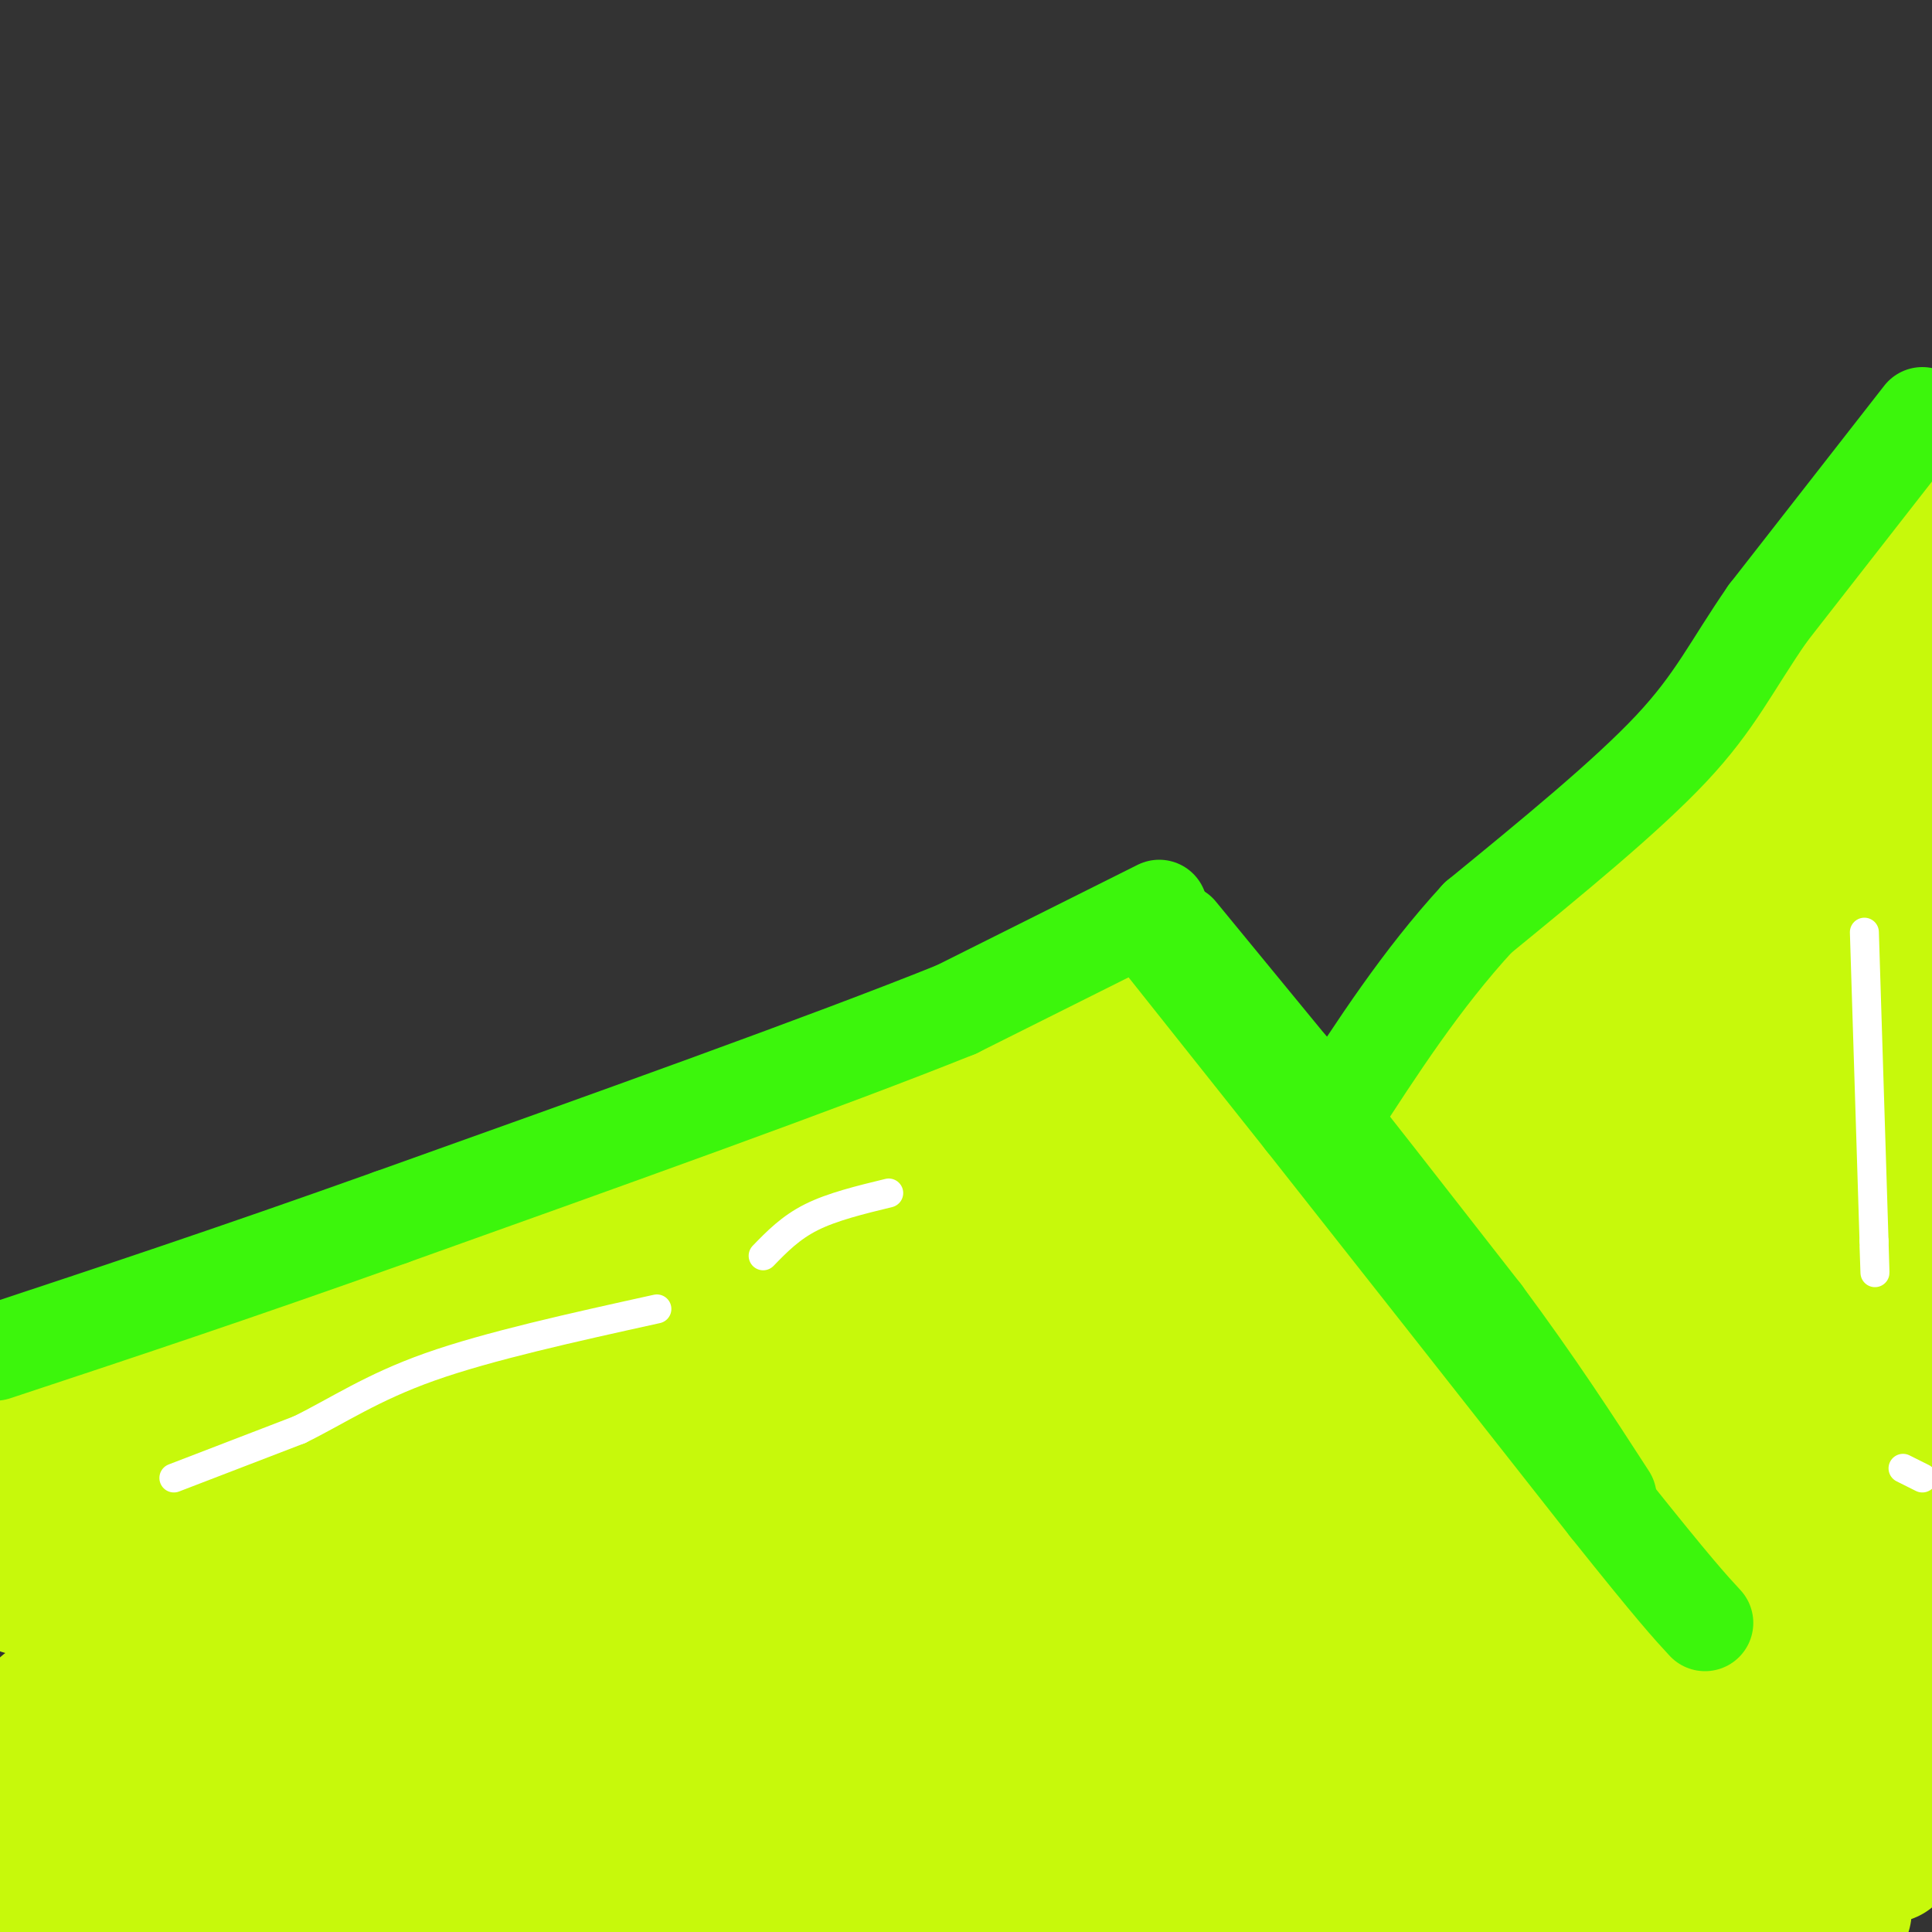 <svg viewBox='0 0 400 400' version='1.1' xmlns='http://www.w3.org/2000/svg' xmlns:xlink='http://www.w3.org/1999/xlink'><rect x="0" y="0" width="400" height="400" fill="#333333" stroke="none"/><g fill='none' stroke='#C7F90B' stroke-width='6' stroke-linecap='round' stroke-linejoin='round'><path d='M0,289c0.000,0.000 94.000,-37.000 94,-37'/><path d='M94,252c37.667,-15.167 84.833,-34.583 132,-54'/><path d='M226,198c25.000,-10.500 21.500,-9.750 18,-9'/><path d='M244,189c0.000,0.000 1.000,30.000 1,30'/><path d='M245,219c0.667,13.500 1.833,32.250 3,51'/><path d='M248,270c1.000,10.333 2.000,10.667 3,11'/><path d='M246,190c0.000,0.000 38.000,56.000 38,56'/><path d='M284,246c11.333,17.000 20.667,31.500 30,46'/><path d='M314,292c8.440,13.226 14.542,23.292 19,30c4.458,6.708 7.274,10.060 11,13c3.726,2.940 8.363,5.470 13,8'/><path d='M315,289c0.000,0.000 26.000,-49.000 26,-49'/><path d='M341,240c9.667,-18.167 20.833,-39.083 32,-60'/><path d='M373,180c9.833,-17.667 18.417,-31.833 27,-46'/><path d='M399,134c0.000,0.000 1.000,0.000 1,0'/><path d='M399,136c0.000,0.000 -16.000,26.000 -16,26'/><path d='M383,162c-4.333,6.500 -7.167,9.750 -10,13'/><path d='M281,239c0.000,0.000 29.000,-35.000 29,-35'/><path d='M310,204c12.167,-12.000 28.083,-24.500 44,-37'/><path d='M354,167c15.000,-13.167 30.500,-27.583 46,-42'/></g>
<g fill='none' stroke='#C7F90B' stroke-width='28' stroke-linecap='round' stroke-linejoin='round'><path d='M198,331c-23.389,8.392 -46.778,16.785 -98,23c-51.222,6.215 -130.276,10.254 -68,10c62.276,-0.254 265.882,-4.799 331,-3c65.118,1.799 -8.252,9.943 -70,16c-61.748,6.057 -111.874,10.029 -162,14'/><path d='M131,391c-46.711,2.533 -82.489,1.867 -41,2c41.489,0.133 160.244,1.067 279,2'/><path d='M369,395c36.500,1.000 -11.750,2.500 -60,4'/><path d='M12,398c8.133,-19.822 16.267,-39.644 14,-38c-2.267,1.644 -14.933,24.756 -20,29c-5.067,4.244 -2.533,-10.378 0,-25'/><path d='M6,364c-0.044,-1.178 -0.156,8.378 2,16c2.156,7.622 6.578,13.311 11,19'/><path d='M56,398c5.232,-0.571 10.464,-1.143 14,-3c3.536,-1.857 5.375,-5.000 10,-7c4.625,-2.000 12.036,-2.857 -1,-3c-13.036,-0.143 -46.518,0.429 -80,1'/><path d='M19,386c54.556,-4.022 109.111,-8.044 124,-8c14.889,0.044 -9.889,4.156 -43,7c-33.111,2.844 -74.556,4.422 -116,6'/><path d='M6,357c3.089,-3.661 6.179,-7.321 31,-17c24.821,-9.679 71.375,-25.375 63,-26c-8.375,-0.625 -71.679,13.821 -90,15c-18.321,1.179 8.339,-10.911 35,-23'/><path d='M45,306c9.400,-5.622 15.400,-8.178 7,-7c-8.400,1.178 -31.200,6.089 -54,11'/><path d='M0,308c4.333,-5.250 8.667,-10.500 24,-16c15.333,-5.500 41.667,-11.250 68,-17'/><path d='M92,275c14.489,-5.978 16.711,-12.422 33,-21c16.289,-8.578 46.644,-19.289 77,-30'/><path d='M202,224c18.556,-6.933 26.444,-9.267 30,-11c3.556,-1.733 2.778,-2.867 2,-4'/><path d='M234,209c-3.512,3.317 -13.292,13.611 -17,19c-3.708,5.389 -1.344,5.874 -17,11c-15.656,5.126 -49.330,14.893 -66,19c-16.670,4.107 -16.335,2.553 -16,1'/><path d='M118,259c-5.060,-0.476 -9.708,-2.167 -14,0c-4.292,2.167 -8.226,8.190 -12,11c-3.774,2.810 -7.387,2.405 -11,2'/><path d='M81,272c-21.619,8.654 -70.166,29.289 -34,27c36.166,-2.289 157.045,-27.501 193,-34c35.955,-6.499 -13.013,5.715 -51,14c-37.987,8.285 -64.994,12.643 -92,17'/><path d='M97,296c-26.891,5.552 -48.117,10.932 -34,8c14.117,-2.932 63.578,-14.175 103,-20c39.422,-5.825 68.804,-6.231 85,-6c16.196,0.231 19.207,1.101 -34,12c-53.207,10.899 -162.630,31.828 -175,35c-12.370,3.172 72.315,-11.414 157,-26'/><path d='M199,299c35.026,-4.909 44.092,-4.181 42,-1c-2.092,3.181 -15.340,8.817 -17,11c-1.660,2.183 8.269,0.914 -33,10c-41.269,9.086 -133.735,28.529 -139,29c-5.265,0.471 76.671,-18.028 139,-28c62.329,-9.972 105.050,-11.415 120,-10c14.950,1.415 2.129,5.690 -21,12c-23.129,6.310 -56.564,14.655 -90,23'/><path d='M200,345c-28.621,6.580 -55.172,11.531 -10,3c45.172,-8.531 162.067,-30.544 200,-35c37.933,-4.456 -3.095,8.647 -30,21c-26.905,12.353 -39.687,23.958 -39,11c0.687,-12.958 14.844,-50.479 29,-88'/><path d='M350,257c6.893,-17.324 9.624,-16.635 4,-11c-5.624,5.635 -19.604,16.214 -48,31c-28.396,14.786 -71.209,33.778 -85,35c-13.791,1.222 1.441,-15.325 14,-27c12.559,-11.675 22.445,-18.479 35,-26c12.555,-7.521 27.777,-15.761 43,-24'/><path d='M313,235c-3.756,5.111 -34.644,29.889 -38,28c-3.356,-1.889 20.822,-30.444 45,-59'/><path d='M320,204c16.111,-14.156 33.889,-20.044 45,-28c11.111,-7.956 15.556,-17.978 20,-28'/><path d='M385,148c5.049,-7.486 7.673,-12.203 8,-10c0.327,2.203 -1.643,11.324 -15,33c-13.357,21.676 -38.102,55.907 -48,69c-9.898,13.093 -4.949,5.046 0,-3'/><path d='M330,237c4.753,-10.872 16.635,-36.553 12,-35c-4.635,1.553 -25.786,30.341 -21,35c4.786,4.659 35.510,-14.812 53,-27c17.490,-12.188 21.745,-17.094 26,-22'/><path d='M398,133c-0.667,-11.333 -1.333,-22.667 -1,-28c0.333,-5.333 1.667,-4.667 3,-4'/><path d='M399,101c0.000,0.000 -26.000,38.000 -26,38'/><path d='M373,139c-11.467,16.489 -27.133,38.711 -40,53c-12.867,14.289 -22.933,20.644 -33,27'/><path d='M300,219c-6.440,6.536 -6.042,9.375 -14,16c-7.958,6.625 -24.274,17.036 -3,11c21.274,-6.036 80.137,-28.518 139,-51'/><path d='M398,171c-2.494,-7.804 -4.988,-15.607 -5,-7c-0.012,8.607 2.458,33.625 0,60c-2.458,26.375 -9.845,54.107 -13,70c-3.155,15.893 -2.077,19.946 -1,24'/><path d='M379,318c-2.423,-6.349 -7.981,-34.221 -10,-60c-2.019,-25.779 -0.500,-49.467 1,-44c1.500,5.467 2.981,40.087 1,62c-1.981,21.913 -7.423,31.118 -11,36c-3.577,4.882 -5.288,5.441 -7,6'/><path d='M353,318c-10.177,-10.501 -32.120,-39.753 -42,-51c-9.880,-11.247 -7.699,-4.490 -8,-2c-0.301,2.490 -3.086,0.711 -4,14c-0.914,13.289 0.043,41.644 1,70'/><path d='M300,349c-0.214,9.993 -1.248,-0.026 4,-14c5.248,-13.974 16.780,-31.903 24,-43c7.220,-11.097 10.128,-15.360 14,-20c3.872,-4.640 8.708,-9.656 11,-7c2.292,2.656 2.040,12.984 1,27c-1.040,14.016 -2.869,31.719 -11,42c-8.131,10.281 -22.566,13.141 -37,16'/><path d='M306,350c-11.735,5.527 -22.573,11.345 -23,8c-0.427,-3.345 9.556,-15.852 20,-26c10.444,-10.148 21.348,-17.938 35,-34c13.652,-16.063 30.051,-40.398 37,-49c6.949,-8.602 4.448,-1.470 5,3c0.552,4.470 4.158,6.277 7,16c2.842,9.723 4.921,27.361 7,45'/><path d='M394,313c0.394,27.536 -2.121,73.876 -3,71c-0.879,-2.876 -0.121,-54.967 -3,-69c-2.879,-14.033 -9.394,9.990 -13,25c-3.606,15.010 -4.303,21.005 -5,27'/><path d='M370,367c-2.368,-2.518 -5.789,-22.314 -21,-35c-15.211,-12.686 -42.211,-18.262 -60,-24c-17.789,-5.738 -26.368,-11.640 -32,-16c-5.632,-4.360 -8.316,-7.180 -11,-10'/><path d='M246,282c-6.534,-4.756 -17.370,-11.646 -22,-19c-4.630,-7.354 -3.054,-15.172 -1,-20c2.054,-4.828 4.587,-6.665 -3,-1c-7.587,5.665 -25.293,18.833 -43,32'/><path d='M177,274c-5.940,0.461 0.712,-14.388 0,-18c-0.712,-3.612 -8.786,4.011 -17,11c-8.214,6.989 -16.568,13.342 -13,17c3.568,3.658 19.060,4.620 33,3c13.940,-1.620 26.330,-5.821 35,-10c8.670,-4.179 13.620,-8.337 16,-13c2.380,-4.663 2.190,-9.832 2,-15'/><path d='M233,249c0.833,-9.000 1.917,-24.000 3,-39'/><path d='M236,210c1.311,-6.111 3.089,-1.889 8,7c4.911,8.889 12.956,22.444 21,36'/><path d='M265,253c1.679,7.286 -4.625,7.500 -10,-2c-5.375,-9.500 -9.821,-28.714 -10,-35c-0.179,-6.286 3.911,0.357 8,7'/><path d='M253,223c4.533,4.200 11.867,11.200 19,16c7.133,4.800 14.067,7.400 21,10'/></g>
<g fill='none' stroke='#3CF60C' stroke-width='20' stroke-linecap='round' stroke-linejoin='round'><path d='M244,193c0.000,0.000 23.000,28.000 23,28'/><path d='M267,221c10.500,13.167 25.250,32.083 40,51'/><path d='M307,272c11.000,14.833 18.500,26.417 26,38'/><path d='M239,193c0.000,0.000 31.000,39.000 31,39'/><path d='M270,232c15.667,19.833 39.333,49.917 63,80'/><path d='M333,312c13.833,17.333 16.917,20.667 20,24'/><path d='M240,188c0.000,0.000 -42.000,21.000 -42,21'/><path d='M198,209c-26.500,10.667 -71.750,26.833 -117,43'/><path d='M81,252c-33.167,11.833 -57.583,19.917 -82,28'/><path d='M398,86c0.000,0.000 -32.000,41.000 -32,41'/><path d='M366,127c-7.644,11.044 -10.756,18.156 -20,28c-9.244,9.844 -24.622,22.422 -40,35'/><path d='M306,190c-11.667,12.667 -20.833,26.833 -30,41'/></g>
<g fill='none' stroke='#FFFFFF' stroke-width='6' stroke-linecap='round' stroke-linejoin='round'><path d='M36,306c0.000,0.000 26.000,-10.000 26,-10'/><path d='M62,296c7.956,-3.911 14.844,-8.689 27,-13c12.156,-4.311 29.578,-8.156 47,-12'/><path d='M158,260c2.833,-2.917 5.667,-5.833 10,-8c4.333,-2.167 10.167,-3.583 16,-5'/><path d='M386,193c0.000,0.000 2.000,64.000 2,64'/><path d='M388,257c0.333,10.833 0.167,5.917 0,1'/><path d='M394,304c0.000,0.000 4.000,2.000 4,2'/></g>
</svg>
